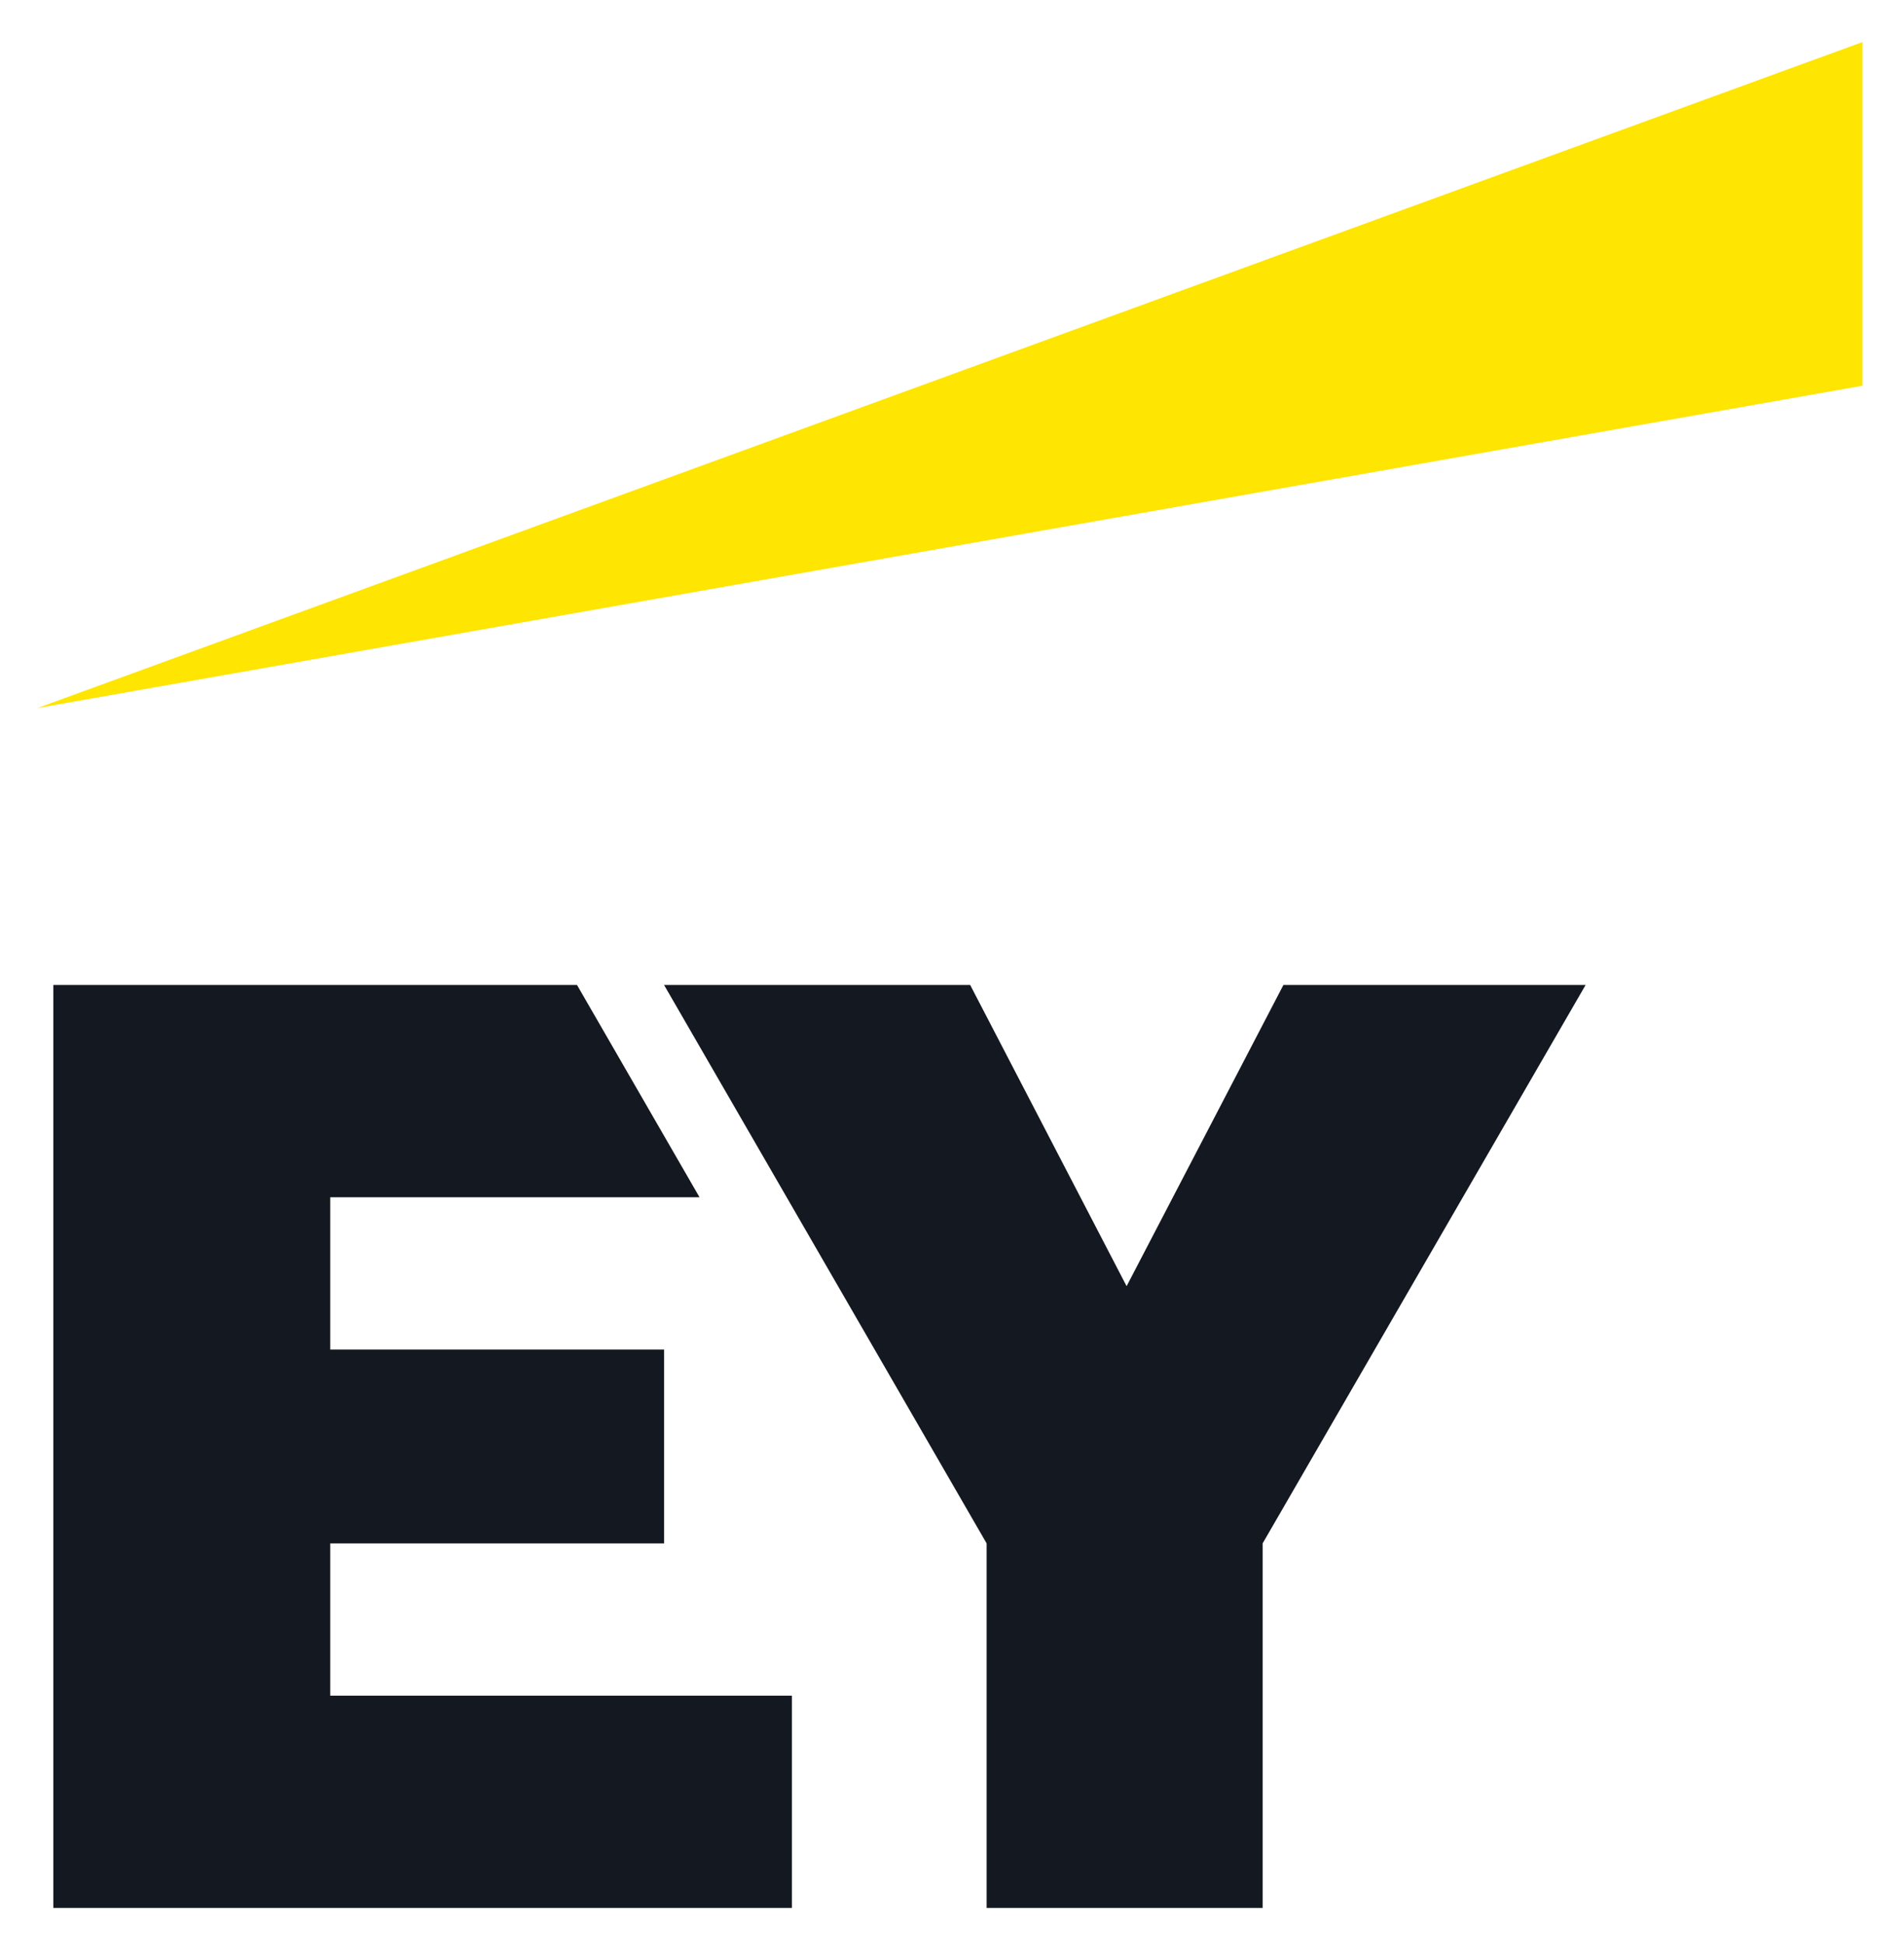 <svg xmlns="http://www.w3.org/2000/svg" role="img" viewBox="-15.27 -15.27 777.54 794.04"><title>Ernst &amp; Young Global Limited (member) logo</title><g><path fill="#141820" d="M899.16 1119.69h1025.01v595.2H899.16v467.77h1133.88l-376.19 651.97H49.035V0H2316.67v651.969H899.16v467.721M3825.89 2834.63l-481.5-925.05-480.34 925.05h-939.94l990.41-1714.94V0h847.54v1119.69l991.72 1714.94h-927.89" transform="matrix(.133 0 0 -.133 0 764.04)"/><path fill="#fee502" d="M5603.94 5730.26L0 3684.95l5603.94 989.94z" transform="matrix(.133 0 0 -.133 0 764.04)"/></g></svg>